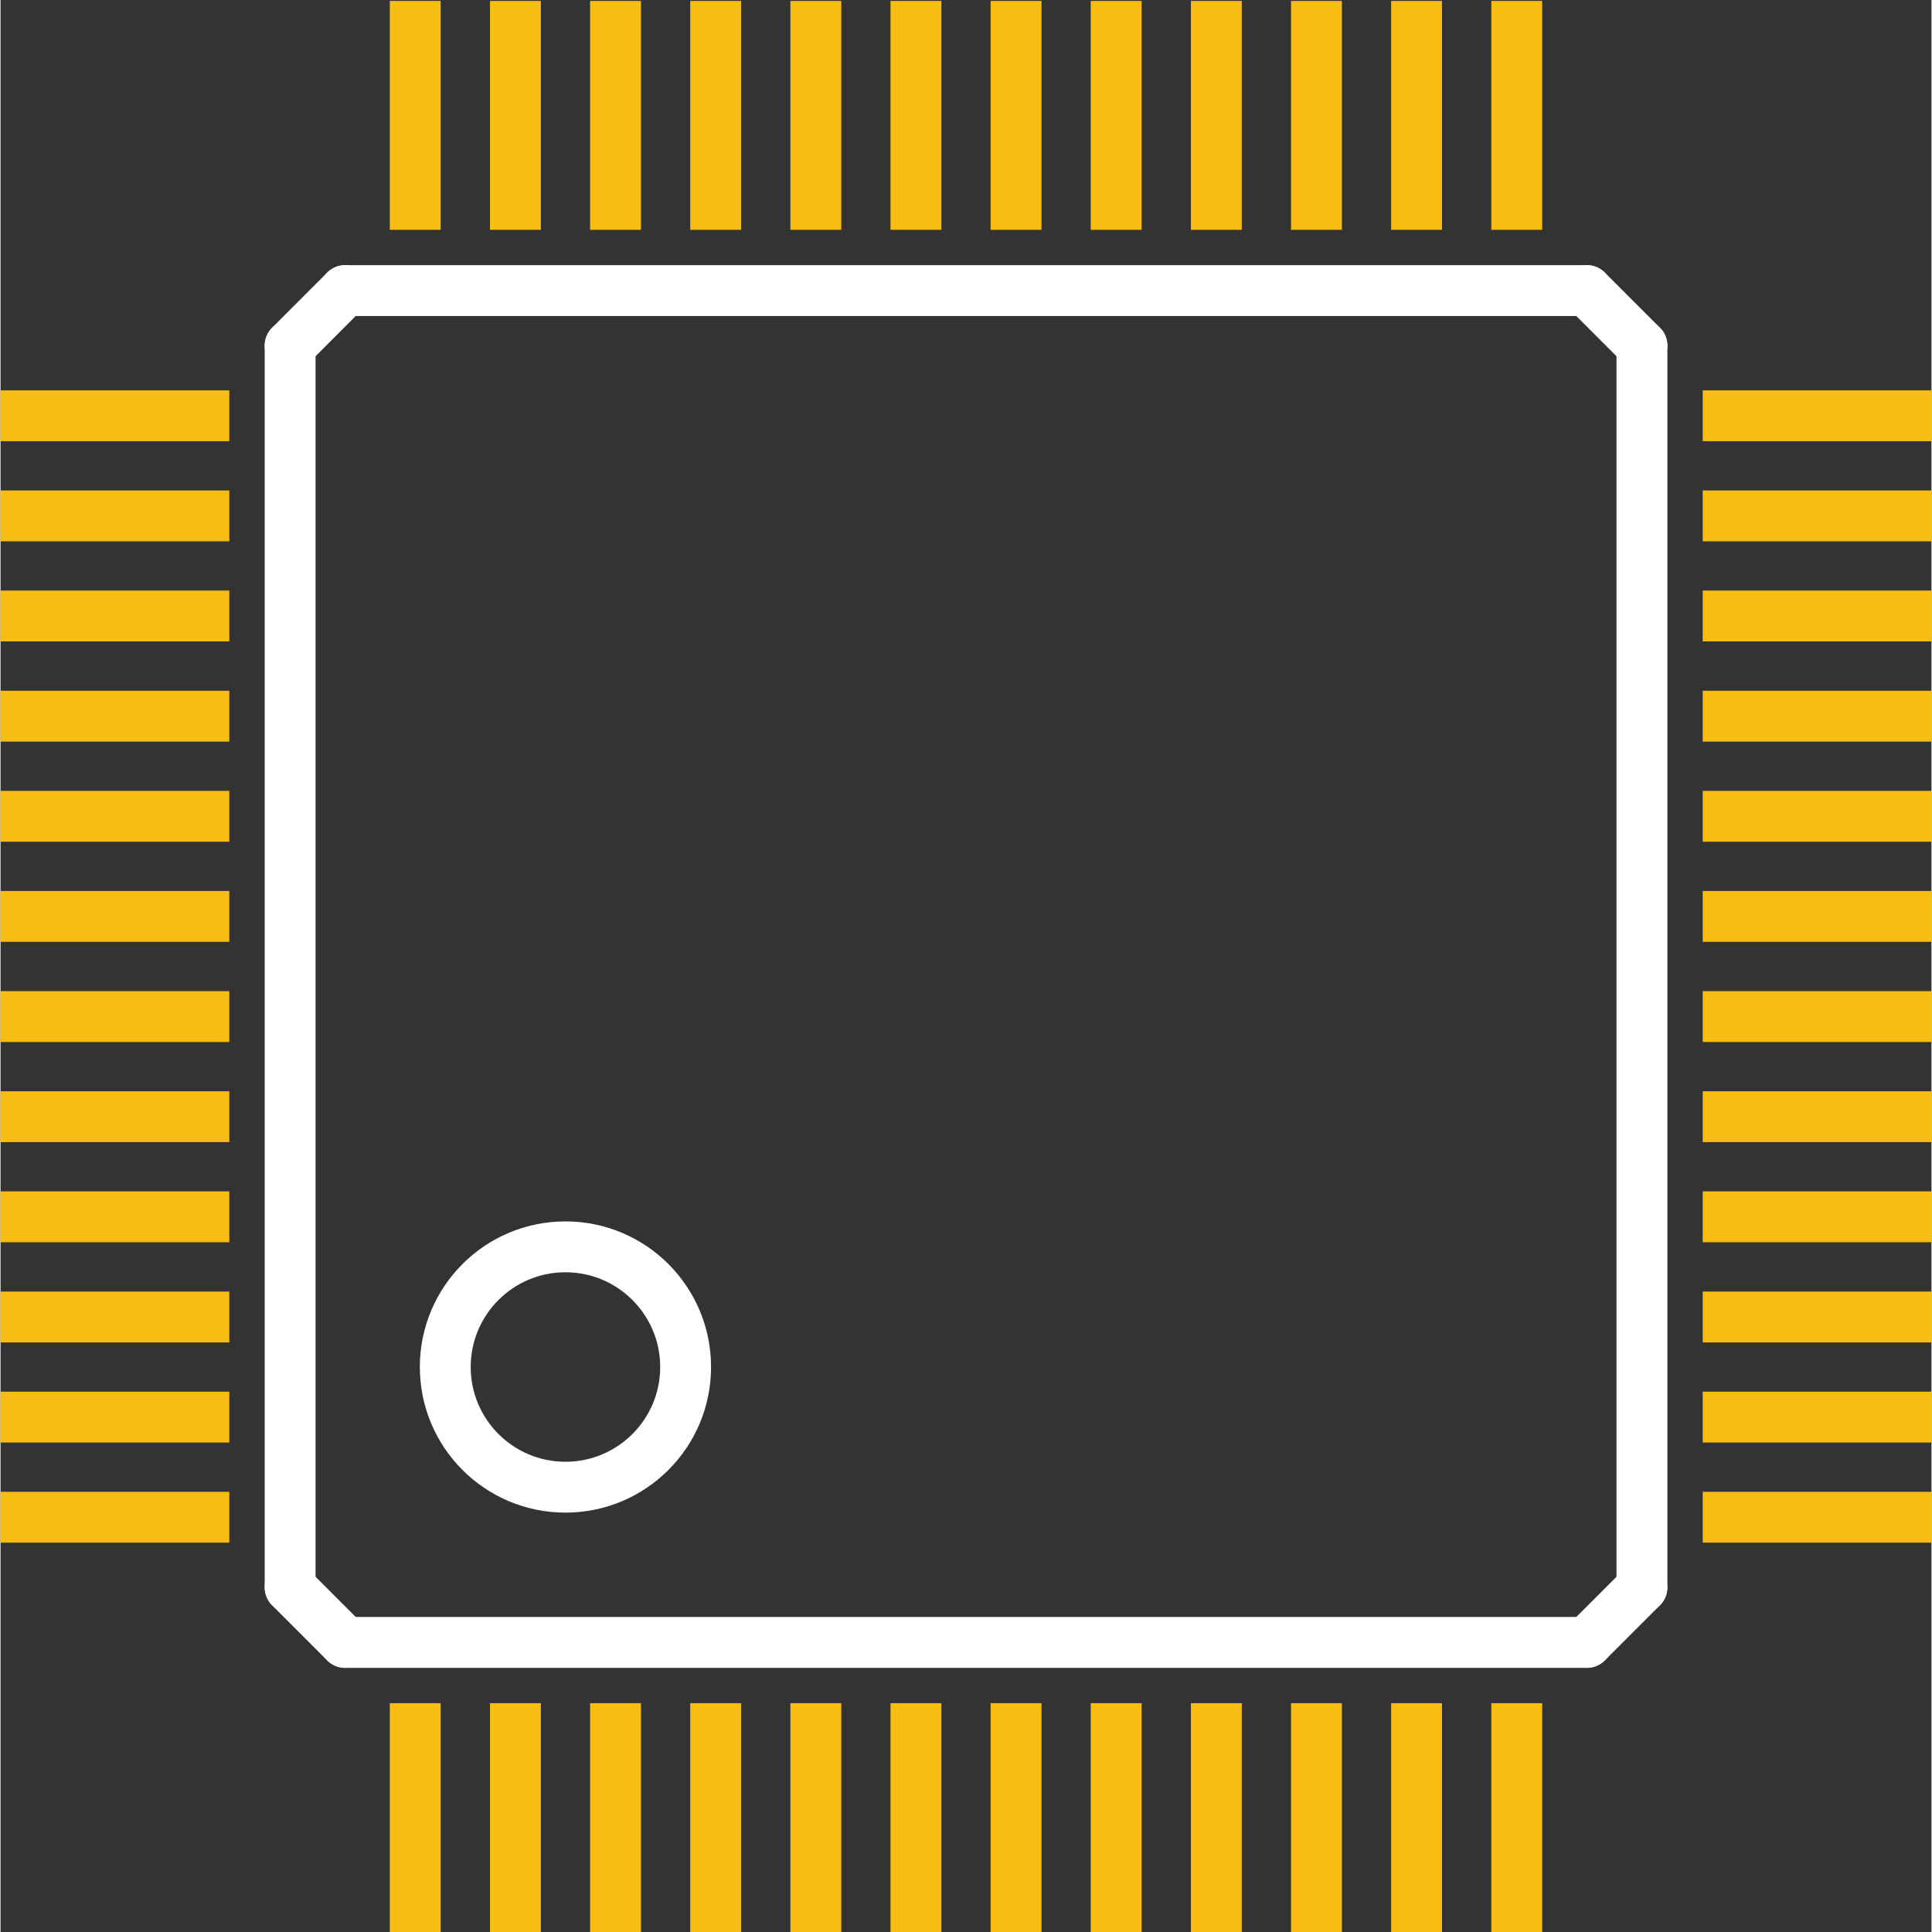 <?xml version='1.0' encoding='UTF-8' standalone='no'?>
<!-- Created with Fritzing (http://www.fritzing.org/) -->
<svg xmlns="http://www.w3.org/2000/svg" width="0.38in" x="0in" version="1.2" y="0in" height="0.38in" viewBox="0 0 27.331 27.346" baseProfile="tiny">
 <rect x="0" y="0" width="27.331" height="27.346" fill="#333333" stroke="none"/>
 <desc >Fritzing footprint generated by brd2svg</desc>
 <g  id="silkscreen" stroke-width="0">
  <g  stroke-width="0">
   <title >element:E$1</title>
   <g  stroke-width="0">
    <title >package:LQFP-48</title>
    <line  stroke="white" stroke-linecap="round" y1="4.893" x1="4.099" y2="4.113" stroke-width="0.72" x2="4.878"/>
    <line  stroke="white" stroke-linecap="round" y1="4.113" x1="4.878" y2="4.113" stroke-width="0.72" x2="22.453"/>
    <line  stroke="white" stroke-linecap="round" y1="4.113" x1="22.453" y2="4.893" stroke-width="0.72" x2="23.233"/>
    <line  stroke="white" stroke-linecap="round" y1="4.893" x1="23.233" y2="22.467" stroke-width="0.72" x2="23.233"/>
    <line  stroke="white" stroke-linecap="round" y1="22.467" x1="23.233" y2="23.247" stroke-width="0.72" x2="22.453"/>
    <line  stroke="white" stroke-linecap="round" y1="23.247" x1="22.453" y2="23.247" stroke-width="0.72" x2="4.878"/>
    <line  stroke="white" stroke-linecap="round" y1="23.247" x1="4.878" y2="22.467" stroke-width="0.72" x2="4.099"/>
    <line  stroke="white" stroke-linecap="round" y1="22.467" x1="4.099" y2="4.893" stroke-width="0.72" x2="4.099"/>
    <circle  fill="none" cx="7.996" cy="19.349" stroke="white" r="1.701" stroke-width="0.72"/>
   </g>
  </g>
 </g>
 <g  id="copper1" stroke-width="0">
  <rect  width="0.72" x="5.51" y="24.107" fill="#F7BD13" height="3.24" stroke="none" id="connector0pad" stroke-width="0"/>
  <rect  width="0.72" x="6.928" y="24.107" fill="#F7BD13" height="3.24" stroke="none" id="connector1pad" stroke-width="0"/>
  <rect  width="0.72" x="8.345" y="24.107" fill="#F7BD13" height="3.24" stroke="none" id="connector2pad" stroke-width="0"/>
  <rect  width="0.72" x="9.762" y="24.107" fill="#F7BD13" height="3.24" stroke="none" id="connector3pad" stroke-width="0"/>
  <rect  width="0.72" x="11.18" y="24.107" fill="#F7BD13" height="3.24" stroke="none" id="connector4pad" stroke-width="0"/>
  <rect  width="0.72" x="12.597" y="24.107" fill="#F7BD13" height="3.24" stroke="none" id="connector5pad" stroke-width="0"/>
  <rect  width="0.72" x="14.014" y="24.107" fill="#F7BD13" height="3.24" stroke="none" id="connector6pad" stroke-width="0"/>
  <rect  width="0.72" x="15.431" y="24.107" fill="#F7BD13" height="3.24" stroke="none" id="connector7pad" stroke-width="0"/>
  <rect  width="0.72" x="16.849" y="24.107" fill="#F7BD13" height="3.24" stroke="none" id="connector8pad" stroke-width="0"/>
  <rect  width="0.72" x="18.266" y="24.107" fill="#F7BD13" height="3.24" stroke="none" id="connector9pad" stroke-width="0"/>
  <rect  width="0.72" x="19.683" y="24.107" fill="#F7BD13" height="3.24" stroke="none" id="connector10pad" stroke-width="0"/>
  <rect  width="0.72" x="21.101" y="24.107" fill="#F7BD13" height="3.24" stroke="none" id="connector11pad" stroke-width="0"/>
  <rect  width="3.24" x="24.093" y="21.115" fill="#F7BD13" height="0.72" stroke="none" id="connector12pad" stroke-width="0"/>
  <rect  width="3.24" x="24.093" y="19.698" fill="#F7BD13" height="0.72" stroke="none" id="connector13pad" stroke-width="0"/>
  <rect  width="3.24" x="24.093" y="18.281" fill="#F7BD13" height="0.72" stroke="none" id="connector14pad" stroke-width="0"/>
  <rect  width="3.24" x="24.093" y="16.863" fill="#F7BD13" height="0.72" stroke="none" id="connector15pad" stroke-width="0"/>
  <rect  width="3.24" x="24.093" y="15.446" fill="#F7BD13" height="0.72" stroke="none" id="connector16pad" stroke-width="0"/>
  <rect  width="3.24" x="24.093" y="14.029" fill="#F7BD13" height="0.72" stroke="none" id="connector17pad" stroke-width="0"/>
  <rect  width="3.24" x="24.093" y="12.611" fill="#F7BD13" height="0.72" stroke="none" id="connector18pad" stroke-width="0"/>
  <rect  width="3.24" x="24.093" y="11.194" fill="#F7BD13" height="0.72" stroke="none" id="connector19pad" stroke-width="0"/>
  <rect  width="3.24" x="24.093" y="9.777" fill="#F7BD13" height="0.72" stroke="none" id="connector20pad" stroke-width="0"/>
  <rect  width="3.24" x="24.093" y="8.359" fill="#F7BD13" height="0.72" stroke="none" id="connector21pad" stroke-width="0"/>
  <rect  width="3.24" x="24.093" y="6.942" fill="#F7BD13" height="0.72" stroke="none" id="connector22pad" stroke-width="0"/>
  <rect  width="3.24" x="24.093" y="5.525" fill="#F7BD13" height="0.72" stroke="none" id="connector23pad" stroke-width="0"/>
  <rect  width="0.72" x="21.101" y="0.013" fill="#F7BD13" height="3.24" stroke="none" id="connector24pad" stroke-width="0"/>
  <rect  width="0.72" x="19.683" y="0.013" fill="#F7BD13" height="3.24" stroke="none" id="connector25pad" stroke-width="0"/>
  <rect  width="0.72" x="18.266" y="0.013" fill="#F7BD13" height="3.24" stroke="none" id="connector26pad" stroke-width="0"/>
  <rect  width="0.72" x="16.849" y="0.013" fill="#F7BD13" height="3.24" stroke="none" id="connector27pad" stroke-width="0"/>
  <rect  width="0.72" x="15.431" y="0.013" fill="#F7BD13" height="3.24" stroke="none" id="connector28pad" stroke-width="0"/>
  <rect  width="0.72" x="14.014" y="0.013" fill="#F7BD13" height="3.24" stroke="none" id="connector29pad" stroke-width="0"/>
  <rect  width="0.72" x="12.597" y="0.013" fill="#F7BD13" height="3.24" stroke="none" id="connector30pad" stroke-width="0"/>
  <rect  width="0.72" x="11.18" y="0.013" fill="#F7BD13" height="3.24" stroke="none" id="connector31pad" stroke-width="0"/>
  <rect  width="0.72" x="9.762" y="0.013" fill="#F7BD13" height="3.24" stroke="none" id="connector32pad" stroke-width="0"/>
  <rect  width="0.72" x="8.345" y="0.013" fill="#F7BD13" height="3.24" stroke="none" id="connector33pad" stroke-width="0"/>
  <rect  width="0.72" x="6.928" y="0.013" fill="#F7BD13" height="3.24" stroke="none" id="connector34pad" stroke-width="0"/>
  <rect  width="0.72" x="5.51" y="0.013" fill="#F7BD13" height="3.24" stroke="none" id="connector35pad" stroke-width="0"/>
  <rect  width="3.24" x="-0.002" y="5.525" fill="#F7BD13" height="0.72" stroke="none" id="connector36pad" stroke-width="0"/>
  <rect  width="3.24" x="-0.002" y="6.942" fill="#F7BD13" height="0.72" stroke="none" id="connector37pad" stroke-width="0"/>
  <rect  width="3.24" x="-0.002" y="8.359" fill="#F7BD13" height="0.72" stroke="none" id="connector38pad" stroke-width="0"/>
  <rect  width="3.24" x="-0.002" y="9.777" fill="#F7BD13" height="0.72" stroke="none" id="connector39pad" stroke-width="0"/>
  <rect  width="3.24" x="-0.002" y="11.194" fill="#F7BD13" height="0.72" stroke="none" id="connector40pad" stroke-width="0"/>
  <rect  width="3.24" x="-0.002" y="12.611" fill="#F7BD13" height="0.72" stroke="none" id="connector41pad" stroke-width="0"/>
  <rect  width="3.24" x="-0.002" y="14.029" fill="#F7BD13" height="0.72" stroke="none" id="connector42pad" stroke-width="0"/>
  <rect  width="3.24" x="-0.002" y="15.446" fill="#F7BD13" height="0.72" stroke="none" id="connector43pad" stroke-width="0"/>
  <rect  width="3.24" x="-0.002" y="16.863" fill="#F7BD13" height="0.72" stroke="none" id="connector44pad" stroke-width="0"/>
  <rect  width="3.24" x="-0.002" y="18.281" fill="#F7BD13" height="0.72" stroke="none" id="connector45pad" stroke-width="0"/>
  <rect  width="3.24" x="-0.002" y="19.698" fill="#F7BD13" height="0.72" stroke="none" id="connector46pad" stroke-width="0"/>
  <rect  width="3.24" x="-0.002" y="21.115" fill="#F7BD13" height="0.72" stroke="none" id="connector47pad" stroke-width="0"/>
 </g>
</svg>
